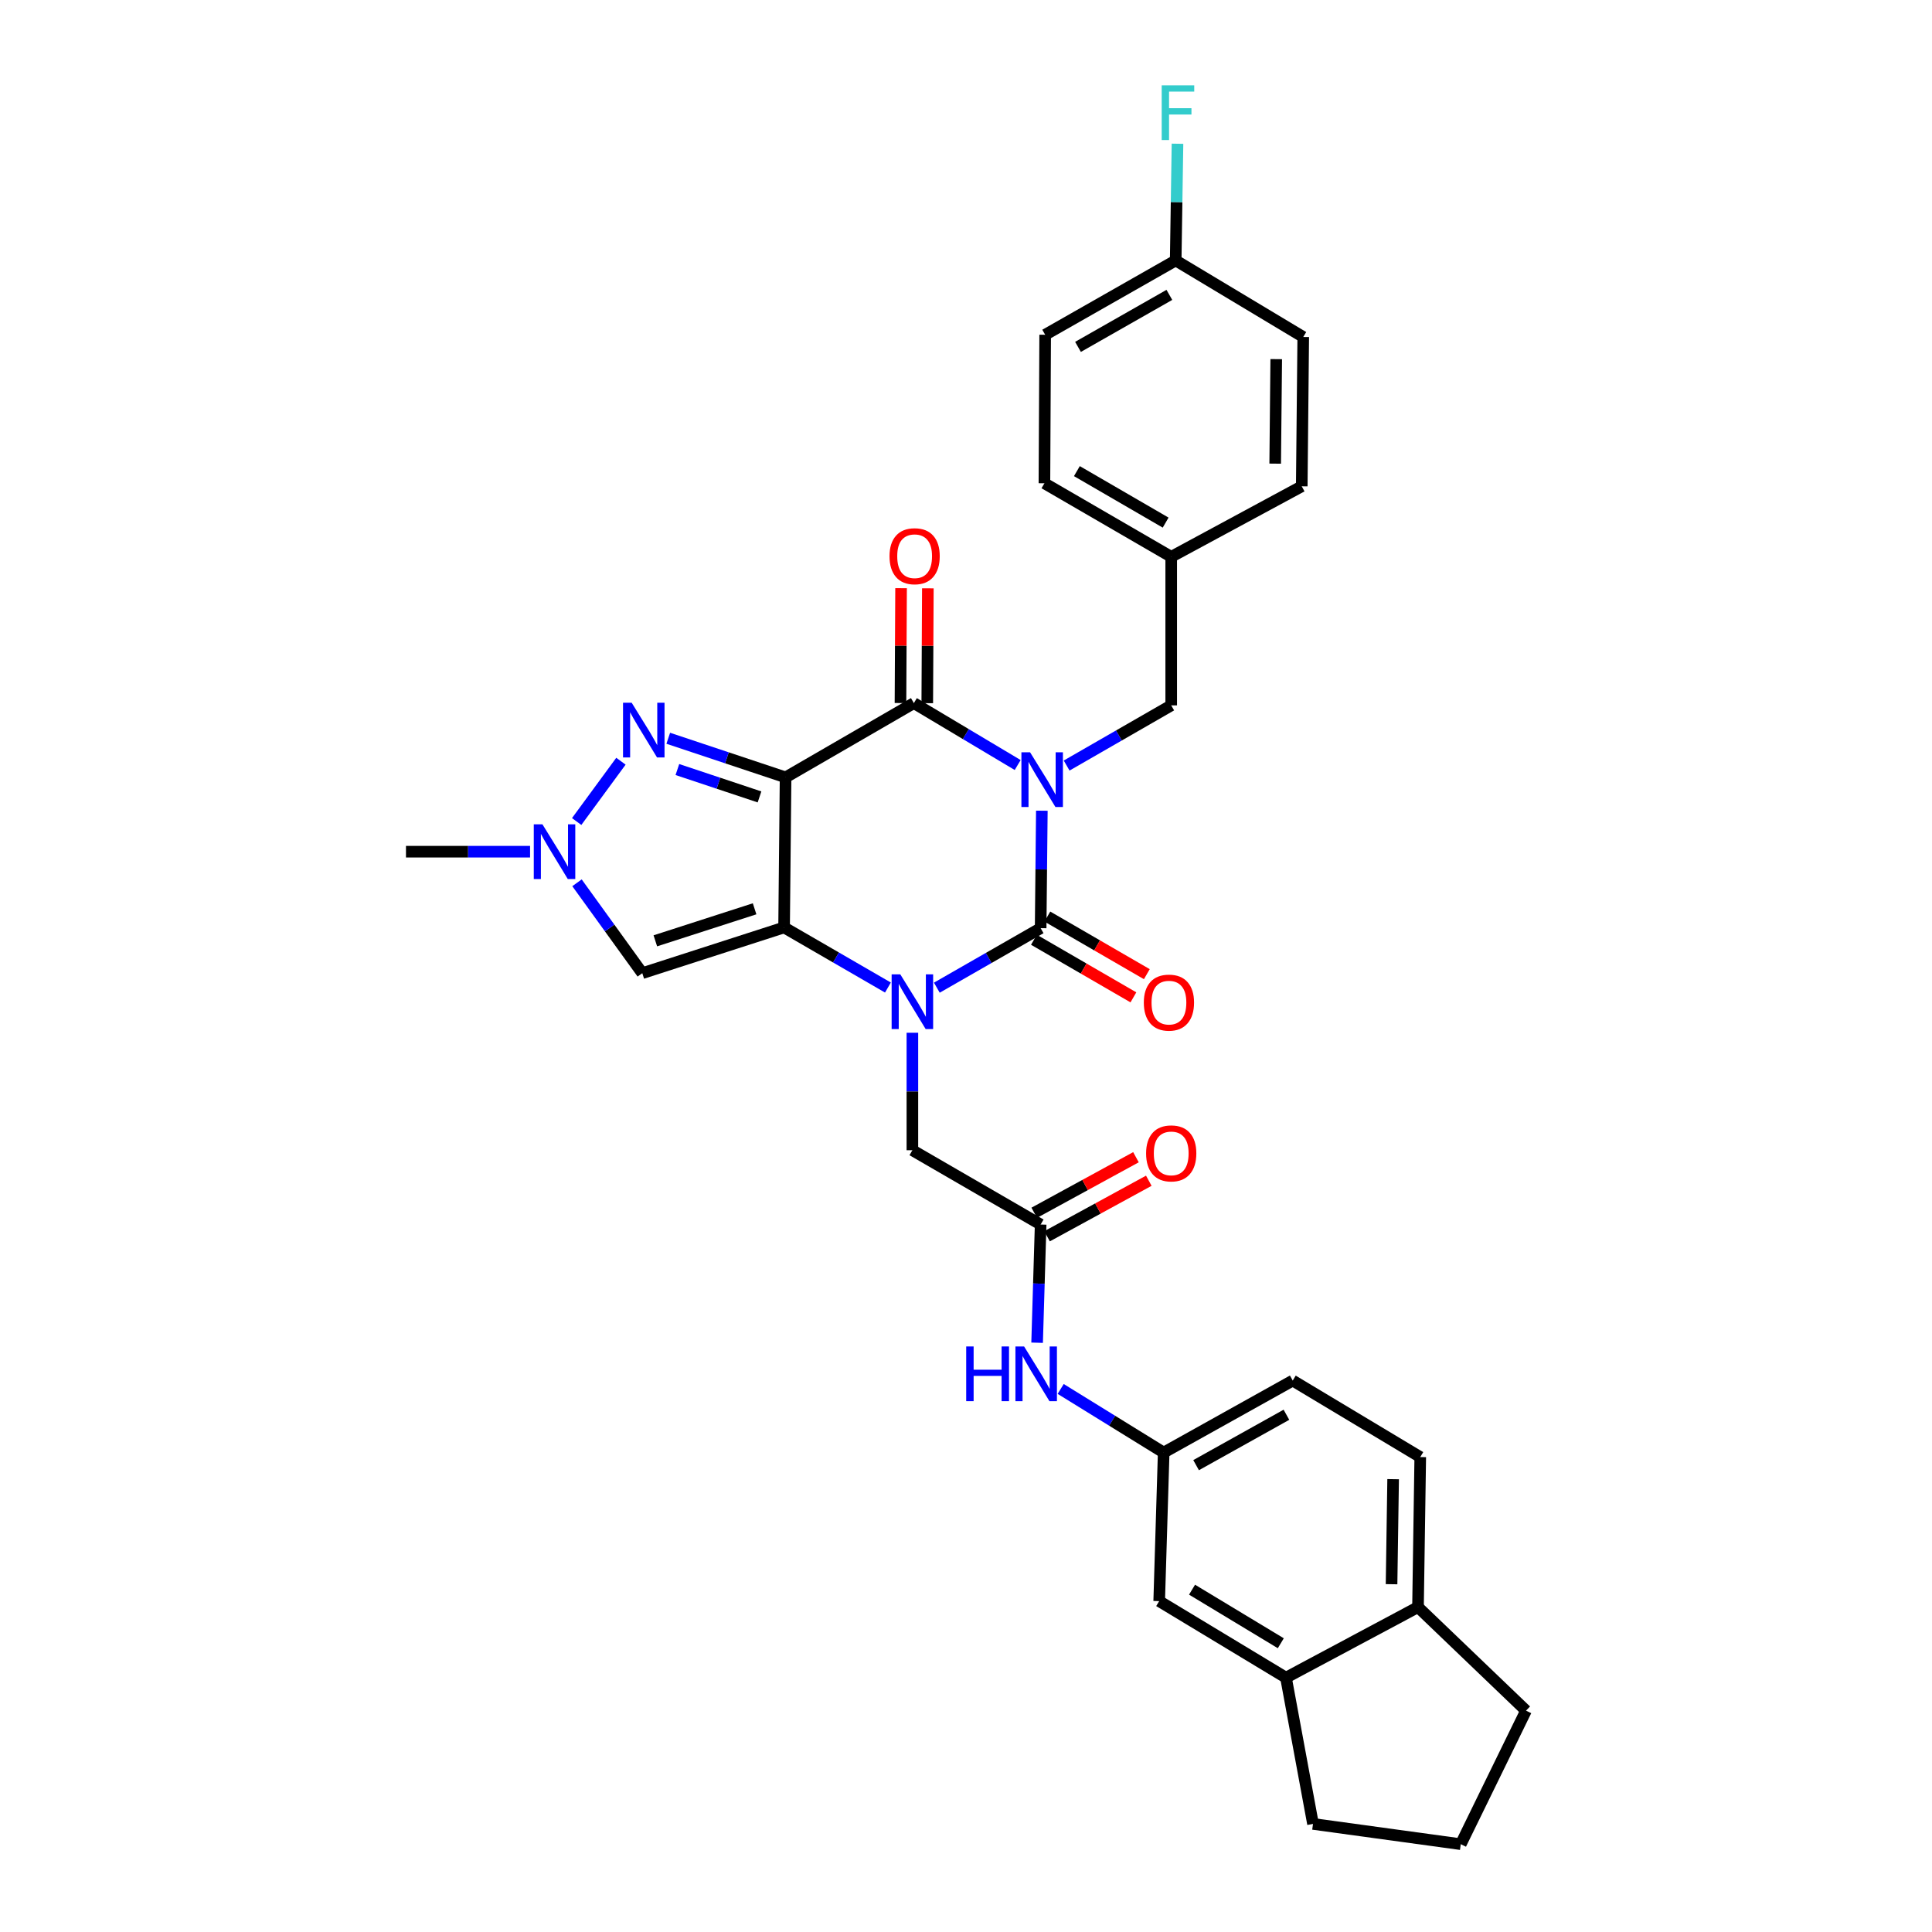 <?xml version='1.0' encoding='iso-8859-1'?>
<svg version='1.1' baseProfile='full'
              xmlns='http://www.w3.org/2000/svg'
                      xmlns:rdkit='http://www.rdkit.org/xml'
                      xmlns:xlink='http://www.w3.org/1999/xlink'
                  xml:space='preserve'
width='1000px' height='1000px' viewBox='0 0 1000 1000'>
<!-- END OF HEADER -->
<rect style='opacity:1.0;fill:#FFFFFF;stroke:none' width='1000' height='1000' x='0' y='0'> </rect>
<path class='bond-3' d='M 539.257,419.619 L 538.947,450.017' style='fill:none;fill-rule:evenodd;stroke:#0000FF;stroke-width:6px;stroke-linecap:butt;stroke-linejoin:miter;stroke-opacity:1' />
<path class='bond-3' d='M 538.947,450.017 L 538.636,480.416' style='fill:none;fill-rule:evenodd;stroke:#000000;stroke-width:6px;stroke-linecap:butt;stroke-linejoin:miter;stroke-opacity:1' />
<path class='bond-4' d='M 526.749,395.977 L 499.883,379.95' style='fill:none;fill-rule:evenodd;stroke:#0000FF;stroke-width:6px;stroke-linecap:butt;stroke-linejoin:miter;stroke-opacity:1' />
<path class='bond-4' d='M 499.883,379.95 L 473.018,363.923' style='fill:none;fill-rule:evenodd;stroke:#000000;stroke-width:6px;stroke-linecap:butt;stroke-linejoin:miter;stroke-opacity:1' />
<path class='bond-10' d='M 552.088,396.248 L 579.153,380.675' style='fill:none;fill-rule:evenodd;stroke:#0000FF;stroke-width:6px;stroke-linecap:butt;stroke-linejoin:miter;stroke-opacity:1' />
<path class='bond-10' d='M 579.153,380.675 L 606.218,365.101' style='fill:none;fill-rule:evenodd;stroke:#000000;stroke-width:6px;stroke-linecap:butt;stroke-linejoin:miter;stroke-opacity:1' />
<path class='bond-0' d='M 406.614,402.374 L 473.018,363.923' style='fill:none;fill-rule:evenodd;stroke:#000000;stroke-width:6px;stroke-linecap:butt;stroke-linejoin:miter;stroke-opacity:1' />
<path class='bond-1' d='M 406.614,402.374 L 405.844,480.039' style='fill:none;fill-rule:evenodd;stroke:#000000;stroke-width:6px;stroke-linecap:butt;stroke-linejoin:miter;stroke-opacity:1' />
<path class='bond-5' d='M 406.614,402.374 L 376.253,392.248' style='fill:none;fill-rule:evenodd;stroke:#000000;stroke-width:6px;stroke-linecap:butt;stroke-linejoin:miter;stroke-opacity:1' />
<path class='bond-5' d='M 376.253,392.248 L 345.891,382.122' style='fill:none;fill-rule:evenodd;stroke:#0000FF;stroke-width:6px;stroke-linecap:butt;stroke-linejoin:miter;stroke-opacity:1' />
<path class='bond-5' d='M 393.12,412.488 L 371.866,405.4' style='fill:none;fill-rule:evenodd;stroke:#000000;stroke-width:6px;stroke-linecap:butt;stroke-linejoin:miter;stroke-opacity:1' />
<path class='bond-5' d='M 371.866,405.4 L 350.613,398.312' style='fill:none;fill-rule:evenodd;stroke:#0000FF;stroke-width:6px;stroke-linecap:butt;stroke-linejoin:miter;stroke-opacity:1' />
<path class='bond-6' d='M 405.844,480.039 L 332.447,503.716' style='fill:none;fill-rule:evenodd;stroke:#000000;stroke-width:6px;stroke-linecap:butt;stroke-linejoin:miter;stroke-opacity:1' />
<path class='bond-6' d='M 390.578,470.395 L 339.2,486.969' style='fill:none;fill-rule:evenodd;stroke:#000000;stroke-width:6px;stroke-linecap:butt;stroke-linejoin:miter;stroke-opacity:1' />
<path class='bond-32' d='M 405.844,480.039 L 432.717,495.593' style='fill:none;fill-rule:evenodd;stroke:#000000;stroke-width:6px;stroke-linecap:butt;stroke-linejoin:miter;stroke-opacity:1' />
<path class='bond-32' d='M 432.717,495.593 L 459.59,511.147' style='fill:none;fill-rule:evenodd;stroke:#0000FF;stroke-width:6px;stroke-linecap:butt;stroke-linejoin:miter;stroke-opacity:1' />
<path class='bond-2' d='M 484.901,511.221 L 511.768,495.818' style='fill:none;fill-rule:evenodd;stroke:#0000FF;stroke-width:6px;stroke-linecap:butt;stroke-linejoin:miter;stroke-opacity:1' />
<path class='bond-2' d='M 511.768,495.818 L 538.636,480.416' style='fill:none;fill-rule:evenodd;stroke:#000000;stroke-width:6px;stroke-linecap:butt;stroke-linejoin:miter;stroke-opacity:1' />
<path class='bond-8' d='M 472.248,534.556 L 472.248,564.955' style='fill:none;fill-rule:evenodd;stroke:#0000FF;stroke-width:6px;stroke-linecap:butt;stroke-linejoin:miter;stroke-opacity:1' />
<path class='bond-8' d='M 472.248,564.955 L 472.248,595.353' style='fill:none;fill-rule:evenodd;stroke:#000000;stroke-width:6px;stroke-linecap:butt;stroke-linejoin:miter;stroke-opacity:1' />
<path class='bond-11' d='M 535.162,486.415 L 560.905,501.321' style='fill:none;fill-rule:evenodd;stroke:#000000;stroke-width:6px;stroke-linecap:butt;stroke-linejoin:miter;stroke-opacity:1' />
<path class='bond-11' d='M 560.905,501.321 L 586.647,516.228' style='fill:none;fill-rule:evenodd;stroke:#FF0000;stroke-width:6px;stroke-linecap:butt;stroke-linejoin:miter;stroke-opacity:1' />
<path class='bond-11' d='M 542.11,474.417 L 567.852,489.323' style='fill:none;fill-rule:evenodd;stroke:#000000;stroke-width:6px;stroke-linecap:butt;stroke-linejoin:miter;stroke-opacity:1' />
<path class='bond-11' d='M 567.852,489.323 L 593.595,504.229' style='fill:none;fill-rule:evenodd;stroke:#FF0000;stroke-width:6px;stroke-linecap:butt;stroke-linejoin:miter;stroke-opacity:1' />
<path class='bond-12' d='M 479.95,363.959 L 480.104,334.236' style='fill:none;fill-rule:evenodd;stroke:#000000;stroke-width:6px;stroke-linecap:butt;stroke-linejoin:miter;stroke-opacity:1' />
<path class='bond-12' d='M 480.104,334.236 L 480.257,304.513' style='fill:none;fill-rule:evenodd;stroke:#FF0000;stroke-width:6px;stroke-linecap:butt;stroke-linejoin:miter;stroke-opacity:1' />
<path class='bond-12' d='M 466.086,363.887 L 466.239,334.164' style='fill:none;fill-rule:evenodd;stroke:#000000;stroke-width:6px;stroke-linecap:butt;stroke-linejoin:miter;stroke-opacity:1' />
<path class='bond-12' d='M 466.239,334.164 L 466.393,304.441' style='fill:none;fill-rule:evenodd;stroke:#FF0000;stroke-width:6px;stroke-linecap:butt;stroke-linejoin:miter;stroke-opacity:1' />
<path class='bond-7' d='M 321.392,394.007 L 298.483,425.221' style='fill:none;fill-rule:evenodd;stroke:#0000FF;stroke-width:6px;stroke-linecap:butt;stroke-linejoin:miter;stroke-opacity:1' />
<path class='bond-34' d='M 332.447,503.716 L 315.55,480.324' style='fill:none;fill-rule:evenodd;stroke:#000000;stroke-width:6px;stroke-linecap:butt;stroke-linejoin:miter;stroke-opacity:1' />
<path class='bond-34' d='M 315.55,480.324 L 298.654,456.932' style='fill:none;fill-rule:evenodd;stroke:#0000FF;stroke-width:6px;stroke-linecap:butt;stroke-linejoin:miter;stroke-opacity:1' />
<path class='bond-26' d='M 274.363,440.833 L 242.247,440.833' style='fill:none;fill-rule:evenodd;stroke:#0000FF;stroke-width:6px;stroke-linecap:butt;stroke-linejoin:miter;stroke-opacity:1' />
<path class='bond-26' d='M 242.247,440.833 L 210.131,440.833' style='fill:none;fill-rule:evenodd;stroke:#000000;stroke-width:6px;stroke-linecap:butt;stroke-linejoin:miter;stroke-opacity:1' />
<path class='bond-9' d='M 472.248,595.353 L 538.636,633.812' style='fill:none;fill-rule:evenodd;stroke:#000000;stroke-width:6px;stroke-linecap:butt;stroke-linejoin:miter;stroke-opacity:1' />
<path class='bond-13' d='M 538.636,633.812 L 537.721,664.401' style='fill:none;fill-rule:evenodd;stroke:#000000;stroke-width:6px;stroke-linecap:butt;stroke-linejoin:miter;stroke-opacity:1' />
<path class='bond-13' d='M 537.721,664.401 L 536.806,694.991' style='fill:none;fill-rule:evenodd;stroke:#0000FF;stroke-width:6px;stroke-linecap:butt;stroke-linejoin:miter;stroke-opacity:1' />
<path class='bond-18' d='M 541.958,639.896 L 568.287,625.52' style='fill:none;fill-rule:evenodd;stroke:#000000;stroke-width:6px;stroke-linecap:butt;stroke-linejoin:miter;stroke-opacity:1' />
<path class='bond-18' d='M 568.287,625.52 L 594.615,611.143' style='fill:none;fill-rule:evenodd;stroke:#FF0000;stroke-width:6px;stroke-linecap:butt;stroke-linejoin:miter;stroke-opacity:1' />
<path class='bond-18' d='M 535.314,627.728 L 561.642,613.351' style='fill:none;fill-rule:evenodd;stroke:#000000;stroke-width:6px;stroke-linecap:butt;stroke-linejoin:miter;stroke-opacity:1' />
<path class='bond-18' d='M 561.642,613.351 L 587.971,598.974' style='fill:none;fill-rule:evenodd;stroke:#FF0000;stroke-width:6px;stroke-linecap:butt;stroke-linejoin:miter;stroke-opacity:1' />
<path class='bond-20' d='M 606.218,365.101 L 606.218,288.207' style='fill:none;fill-rule:evenodd;stroke:#000000;stroke-width:6px;stroke-linecap:butt;stroke-linejoin:miter;stroke-opacity:1' />
<path class='bond-15' d='M 549.004,718.915 L 575.662,735.38' style='fill:none;fill-rule:evenodd;stroke:#0000FF;stroke-width:6px;stroke-linecap:butt;stroke-linejoin:miter;stroke-opacity:1' />
<path class='bond-15' d='M 575.662,735.38 L 602.32,751.846' style='fill:none;fill-rule:evenodd;stroke:#000000;stroke-width:6px;stroke-linecap:butt;stroke-linejoin:miter;stroke-opacity:1' />
<path class='bond-14' d='M 665.62,868.354 L 599.994,828.74' style='fill:none;fill-rule:evenodd;stroke:#000000;stroke-width:6px;stroke-linecap:butt;stroke-linejoin:miter;stroke-opacity:1' />
<path class='bond-14' d='M 662.941,850.542 L 617.003,822.812' style='fill:none;fill-rule:evenodd;stroke:#000000;stroke-width:6px;stroke-linecap:butt;stroke-linejoin:miter;stroke-opacity:1' />
<path class='bond-29' d='M 665.62,868.354 L 679.608,944.055' style='fill:none;fill-rule:evenodd;stroke:#000000;stroke-width:6px;stroke-linecap:butt;stroke-linejoin:miter;stroke-opacity:1' />
<path class='bond-35' d='M 665.62,868.354 L 733.957,831.844' style='fill:none;fill-rule:evenodd;stroke:#000000;stroke-width:6px;stroke-linecap:butt;stroke-linejoin:miter;stroke-opacity:1' />
<path class='bond-16' d='M 602.32,751.846 L 599.994,828.74' style='fill:none;fill-rule:evenodd;stroke:#000000;stroke-width:6px;stroke-linecap:butt;stroke-linejoin:miter;stroke-opacity:1' />
<path class='bond-21' d='M 602.32,751.846 L 669.117,714.581' style='fill:none;fill-rule:evenodd;stroke:#000000;stroke-width:6px;stroke-linecap:butt;stroke-linejoin:miter;stroke-opacity:1' />
<path class='bond-21' d='M 619.095,758.364 L 665.852,732.278' style='fill:none;fill-rule:evenodd;stroke:#000000;stroke-width:6px;stroke-linecap:butt;stroke-linejoin:miter;stroke-opacity:1' />
<path class='bond-17' d='M 733.957,831.844 L 735.12,754.172' style='fill:none;fill-rule:evenodd;stroke:#000000;stroke-width:6px;stroke-linecap:butt;stroke-linejoin:miter;stroke-opacity:1' />
<path class='bond-17' d='M 720.268,819.986 L 721.082,765.615' style='fill:none;fill-rule:evenodd;stroke:#000000;stroke-width:6px;stroke-linecap:butt;stroke-linejoin:miter;stroke-opacity:1' />
<path class='bond-31' d='M 733.957,831.844 L 789.869,885.423' style='fill:none;fill-rule:evenodd;stroke:#000000;stroke-width:6px;stroke-linecap:butt;stroke-linejoin:miter;stroke-opacity:1' />
<path class='bond-19' d='M 735.12,754.172 L 669.117,714.581' style='fill:none;fill-rule:evenodd;stroke:#000000;stroke-width:6px;stroke-linecap:butt;stroke-linejoin:miter;stroke-opacity:1' />
<path class='bond-24' d='M 606.218,288.207 L 673.785,251.712' style='fill:none;fill-rule:evenodd;stroke:#000000;stroke-width:6px;stroke-linecap:butt;stroke-linejoin:miter;stroke-opacity:1' />
<path class='bond-25' d='M 606.218,288.207 L 540.592,250.133' style='fill:none;fill-rule:evenodd;stroke:#000000;stroke-width:6px;stroke-linecap:butt;stroke-linejoin:miter;stroke-opacity:1' />
<path class='bond-25' d='M 603.332,270.503 L 557.394,243.852' style='fill:none;fill-rule:evenodd;stroke:#000000;stroke-width:6px;stroke-linecap:butt;stroke-linejoin:miter;stroke-opacity:1' />
<path class='bond-22' d='M 608.536,134.811 L 540.977,173.27' style='fill:none;fill-rule:evenodd;stroke:#000000;stroke-width:6px;stroke-linecap:butt;stroke-linejoin:miter;stroke-opacity:1' />
<path class='bond-22' d='M 605.262,152.629 L 557.97,179.55' style='fill:none;fill-rule:evenodd;stroke:#000000;stroke-width:6px;stroke-linecap:butt;stroke-linejoin:miter;stroke-opacity:1' />
<path class='bond-23' d='M 608.536,134.811 L 609.002,104.604' style='fill:none;fill-rule:evenodd;stroke:#000000;stroke-width:6px;stroke-linecap:butt;stroke-linejoin:miter;stroke-opacity:1' />
<path class='bond-23' d='M 609.002,104.604 L 609.467,74.397' style='fill:none;fill-rule:evenodd;stroke:#33CCCC;stroke-width:6px;stroke-linecap:butt;stroke-linejoin:miter;stroke-opacity:1' />
<path class='bond-33' d='M 608.536,134.811 L 674.555,174.433' style='fill:none;fill-rule:evenodd;stroke:#000000;stroke-width:6px;stroke-linecap:butt;stroke-linejoin:miter;stroke-opacity:1' />
<path class='bond-27' d='M 673.785,251.712 L 674.555,174.433' style='fill:none;fill-rule:evenodd;stroke:#000000;stroke-width:6px;stroke-linecap:butt;stroke-linejoin:miter;stroke-opacity:1' />
<path class='bond-27' d='M 660.036,239.982 L 660.575,185.886' style='fill:none;fill-rule:evenodd;stroke:#000000;stroke-width:6px;stroke-linecap:butt;stroke-linejoin:miter;stroke-opacity:1' />
<path class='bond-28' d='M 540.592,250.133 L 540.977,173.27' style='fill:none;fill-rule:evenodd;stroke:#000000;stroke-width:6px;stroke-linecap:butt;stroke-linejoin:miter;stroke-opacity:1' />
<path class='bond-30' d='M 679.608,944.055 L 756.094,954.545' style='fill:none;fill-rule:evenodd;stroke:#000000;stroke-width:6px;stroke-linecap:butt;stroke-linejoin:miter;stroke-opacity:1' />
<path class='bond-36' d='M 756.094,954.545 L 789.869,885.423' style='fill:none;fill-rule:evenodd;stroke:#000000;stroke-width:6px;stroke-linecap:butt;stroke-linejoin:miter;stroke-opacity:1' />
<path  class='atom-0' d='M 533.162 389.377
L 542.442 404.377
Q 543.362 405.857, 544.842 408.537
Q 546.322 411.217, 546.402 411.377
L 546.402 389.377
L 550.162 389.377
L 550.162 417.697
L 546.282 417.697
L 536.322 401.297
Q 535.162 399.377, 533.922 397.177
Q 532.722 394.977, 532.362 394.297
L 532.362 417.697
L 528.682 417.697
L 528.682 389.377
L 533.162 389.377
' fill='#0000FF'/>
<path  class='atom-3' d='M 465.988 504.314
L 475.268 519.314
Q 476.188 520.794, 477.668 523.474
Q 479.148 526.154, 479.228 526.314
L 479.228 504.314
L 482.988 504.314
L 482.988 532.634
L 479.108 532.634
L 469.148 516.234
Q 467.988 514.314, 466.748 512.114
Q 465.548 509.914, 465.188 509.234
L 465.188 532.634
L 461.508 532.634
L 461.508 504.314
L 465.988 504.314
' fill='#0000FF'/>
<path  class='atom-6' d='M 326.957 363.735
L 336.237 378.735
Q 337.157 380.215, 338.637 382.895
Q 340.117 385.575, 340.197 385.735
L 340.197 363.735
L 343.957 363.735
L 343.957 392.055
L 340.077 392.055
L 330.117 375.655
Q 328.957 373.735, 327.717 371.535
Q 326.517 369.335, 326.157 368.655
L 326.157 392.055
L 322.477 392.055
L 322.477 363.735
L 326.957 363.735
' fill='#0000FF'/>
<path  class='atom-8' d='M 280.765 426.673
L 290.045 441.673
Q 290.965 443.153, 292.445 445.833
Q 293.925 448.513, 294.005 448.673
L 294.005 426.673
L 297.765 426.673
L 297.765 454.993
L 293.885 454.993
L 283.925 438.593
Q 282.765 436.673, 281.525 434.473
Q 280.325 432.273, 279.965 431.593
L 279.965 454.993
L 276.285 454.993
L 276.285 426.673
L 280.765 426.673
' fill='#0000FF'/>
<path  class='atom-12' d='M 592.039 518.947
Q 592.039 512.147, 595.399 508.347
Q 598.759 504.547, 605.039 504.547
Q 611.319 504.547, 614.679 508.347
Q 618.039 512.147, 618.039 518.947
Q 618.039 525.827, 614.639 529.747
Q 611.239 533.627, 605.039 533.627
Q 598.799 533.627, 595.399 529.747
Q 592.039 525.867, 592.039 518.947
M 605.039 530.427
Q 609.359 530.427, 611.679 527.547
Q 614.039 524.627, 614.039 518.947
Q 614.039 513.387, 611.679 510.587
Q 609.359 507.747, 605.039 507.747
Q 600.719 507.747, 598.359 510.547
Q 596.039 513.347, 596.039 518.947
Q 596.039 524.667, 598.359 527.547
Q 600.719 530.427, 605.039 530.427
' fill='#FF0000'/>
<path  class='atom-13' d='M 460.411 287.894
Q 460.411 281.094, 463.771 277.294
Q 467.131 273.494, 473.411 273.494
Q 479.691 273.494, 483.051 277.294
Q 486.411 281.094, 486.411 287.894
Q 486.411 294.774, 483.011 298.694
Q 479.611 302.574, 473.411 302.574
Q 467.171 302.574, 463.771 298.694
Q 460.411 294.814, 460.411 287.894
M 473.411 299.374
Q 477.731 299.374, 480.051 296.494
Q 482.411 293.574, 482.411 287.894
Q 482.411 282.334, 480.051 279.534
Q 477.731 276.694, 473.411 276.694
Q 469.091 276.694, 466.731 279.494
Q 464.411 282.294, 464.411 287.894
Q 464.411 293.614, 466.731 296.494
Q 469.091 299.374, 473.411 299.374
' fill='#FF0000'/>
<path  class='atom-14' d='M 500.105 696.924
L 503.945 696.924
L 503.945 708.964
L 518.425 708.964
L 518.425 696.924
L 522.265 696.924
L 522.265 725.244
L 518.425 725.244
L 518.425 712.164
L 503.945 712.164
L 503.945 725.244
L 500.105 725.244
L 500.105 696.924
' fill='#0000FF'/>
<path  class='atom-14' d='M 530.065 696.924
L 539.345 711.924
Q 540.265 713.404, 541.745 716.084
Q 543.225 718.764, 543.305 718.924
L 543.305 696.924
L 547.065 696.924
L 547.065 725.244
L 543.185 725.244
L 533.225 708.844
Q 532.065 706.924, 530.825 704.724
Q 529.625 702.524, 529.265 701.844
L 529.265 725.244
L 525.585 725.244
L 525.585 696.924
L 530.065 696.924
' fill='#0000FF'/>
<path  class='atom-19' d='M 593.218 596.989
Q 593.218 590.189, 596.578 586.389
Q 599.938 582.589, 606.218 582.589
Q 612.498 582.589, 615.858 586.389
Q 619.218 590.189, 619.218 596.989
Q 619.218 603.869, 615.818 607.789
Q 612.418 611.669, 606.218 611.669
Q 599.978 611.669, 596.578 607.789
Q 593.218 603.909, 593.218 596.989
M 606.218 608.469
Q 610.538 608.469, 612.858 605.589
Q 615.218 602.669, 615.218 596.989
Q 615.218 591.429, 612.858 588.629
Q 610.538 585.789, 606.218 585.789
Q 601.898 585.789, 599.538 588.589
Q 597.218 591.389, 597.218 596.989
Q 597.218 602.709, 599.538 605.589
Q 601.898 608.469, 606.218 608.469
' fill='#FF0000'/>
<path  class='atom-24' d='M 601.295 44.165
L 618.135 44.165
L 618.135 47.405
L 605.095 47.405
L 605.095 56.005
L 616.695 56.005
L 616.695 59.285
L 605.095 59.285
L 605.095 72.485
L 601.295 72.485
L 601.295 44.165
' fill='#33CCCC'/>
</svg>
